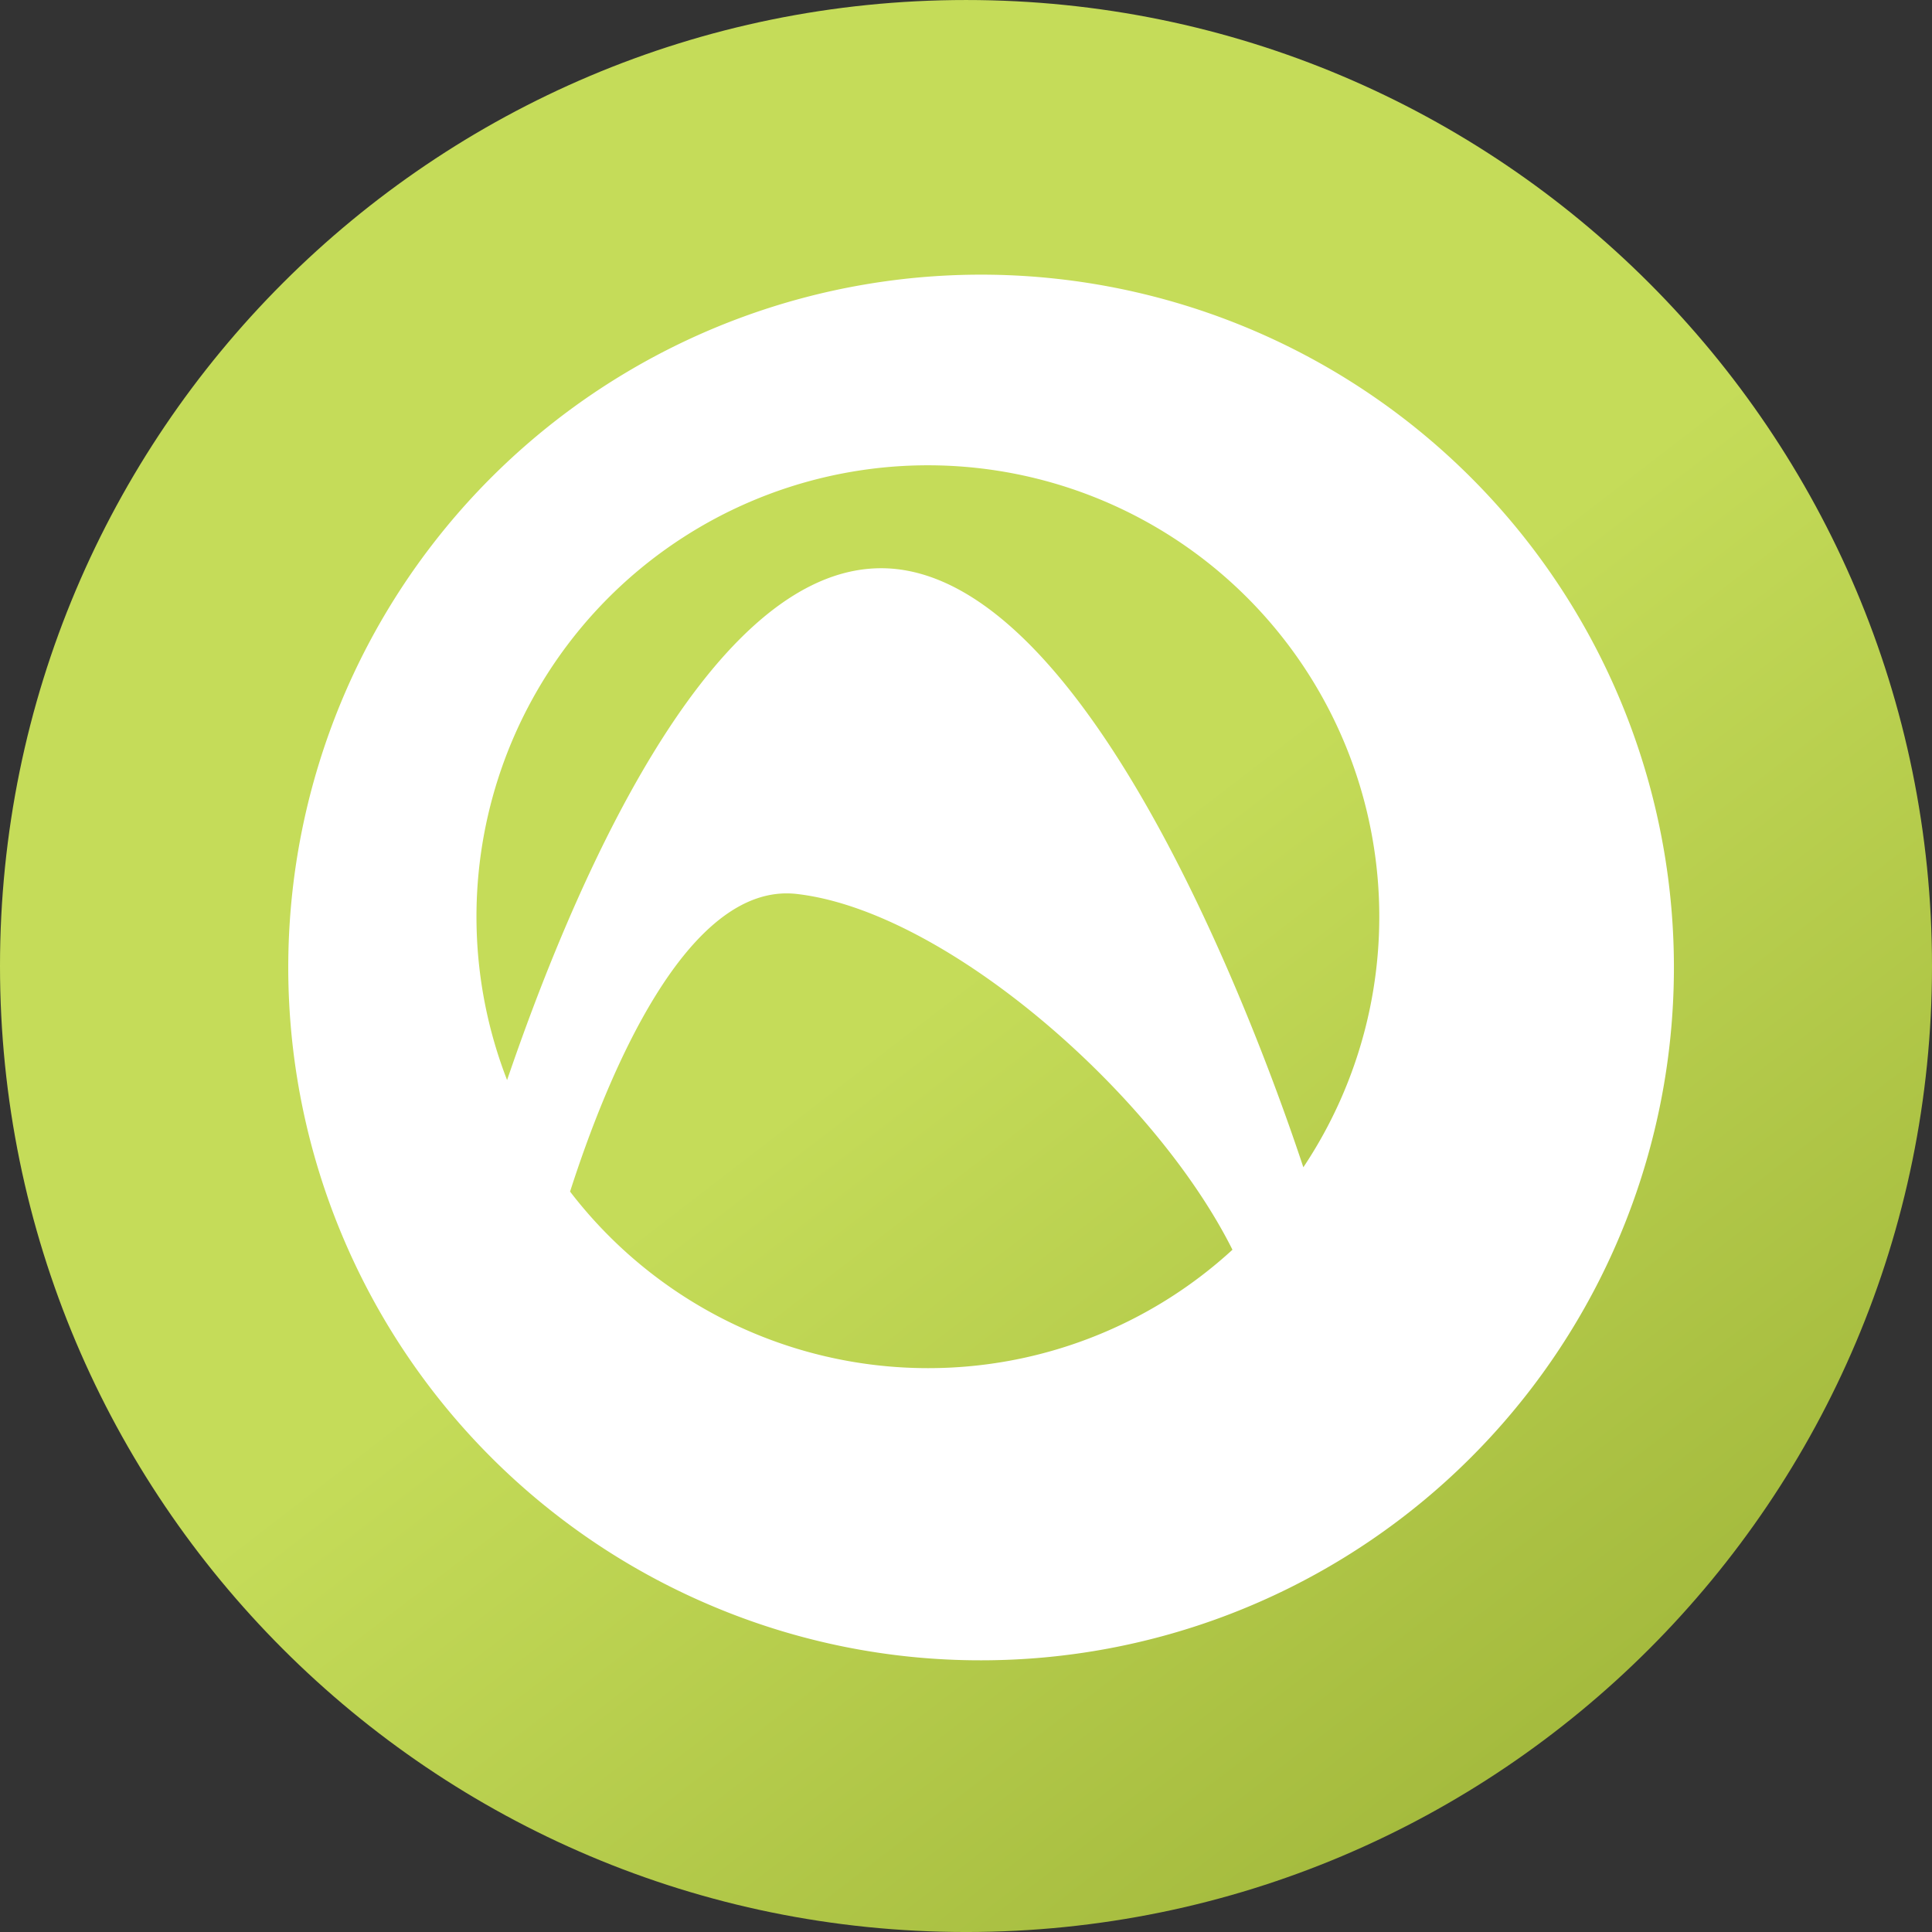 <svg xmlns="http://www.w3.org/2000/svg" xmlns:xlink="http://www.w3.org/1999/xlink" width="512" height="512" viewBox="0 0 512 512">
  <rect x="0" y="0" width="512" height="512" fill="#333333" stroke="none"/>
  <defs>
    <linearGradient id="linear-gradient" x1="0.208" y1="0.197" x2="0.817" y2="0.988" gradientUnits="objectBoundingBox">
      <stop offset="0" stop-color="#c5dc59"/>
      <stop offset="0.421" stop-color="#c5dc59"/>
      <stop offset="1" stop-color="#9fb539"/>
    </linearGradient>
    <clipPath id="clip-Audials_Music_Recorder">
      <rect width="512" height="512"/>
    </clipPath>
  </defs>
  <g id="Audials_Music_Recorder" data-name="Audials Music Recorder" clip-path="url(#clip-Audials_Music_Recorder)">
    <g id="AMR">
      <path id="bg" d="M33.145,285.471c0-141.384,114.609-256,256.005-256,141.375,0,255.995,114.618,255.995,256s-114.62,256-255.995,256C147.754,541.468,33.145,426.858,33.145,285.471Z" transform="translate(-33.145 -29.468)" fill="url(#linear-gradient)"/>
      <path id="path" d="M2428.767,1288.619A183.606,183.606,0,1,1,2500,1303,182.493,182.493,0,0,1,2428.767,1288.619Zm57.16-63.047a119.187,119.187,0,0,0,80.687-31.378c-20.712-41.408-75.958-89.743-115.439-94.281-29.394-3.378-50.53,49.075-60.1,78.87A119.522,119.522,0,0,0,2485.927,1225.572Zm99.474-53.231a119.627,119.627,0,1,0-211.019-23.107c16.839-49.364,52.023-133.278,97.247-135.6.627-.032,1.245-.048,1.869-.048C2529.853,1013.6,2575.963,1143.777,2585.4,1172.341Z" transform="translate(-2240 -863)" fill="#fff"/>
    </g>
  </g>
</svg>

